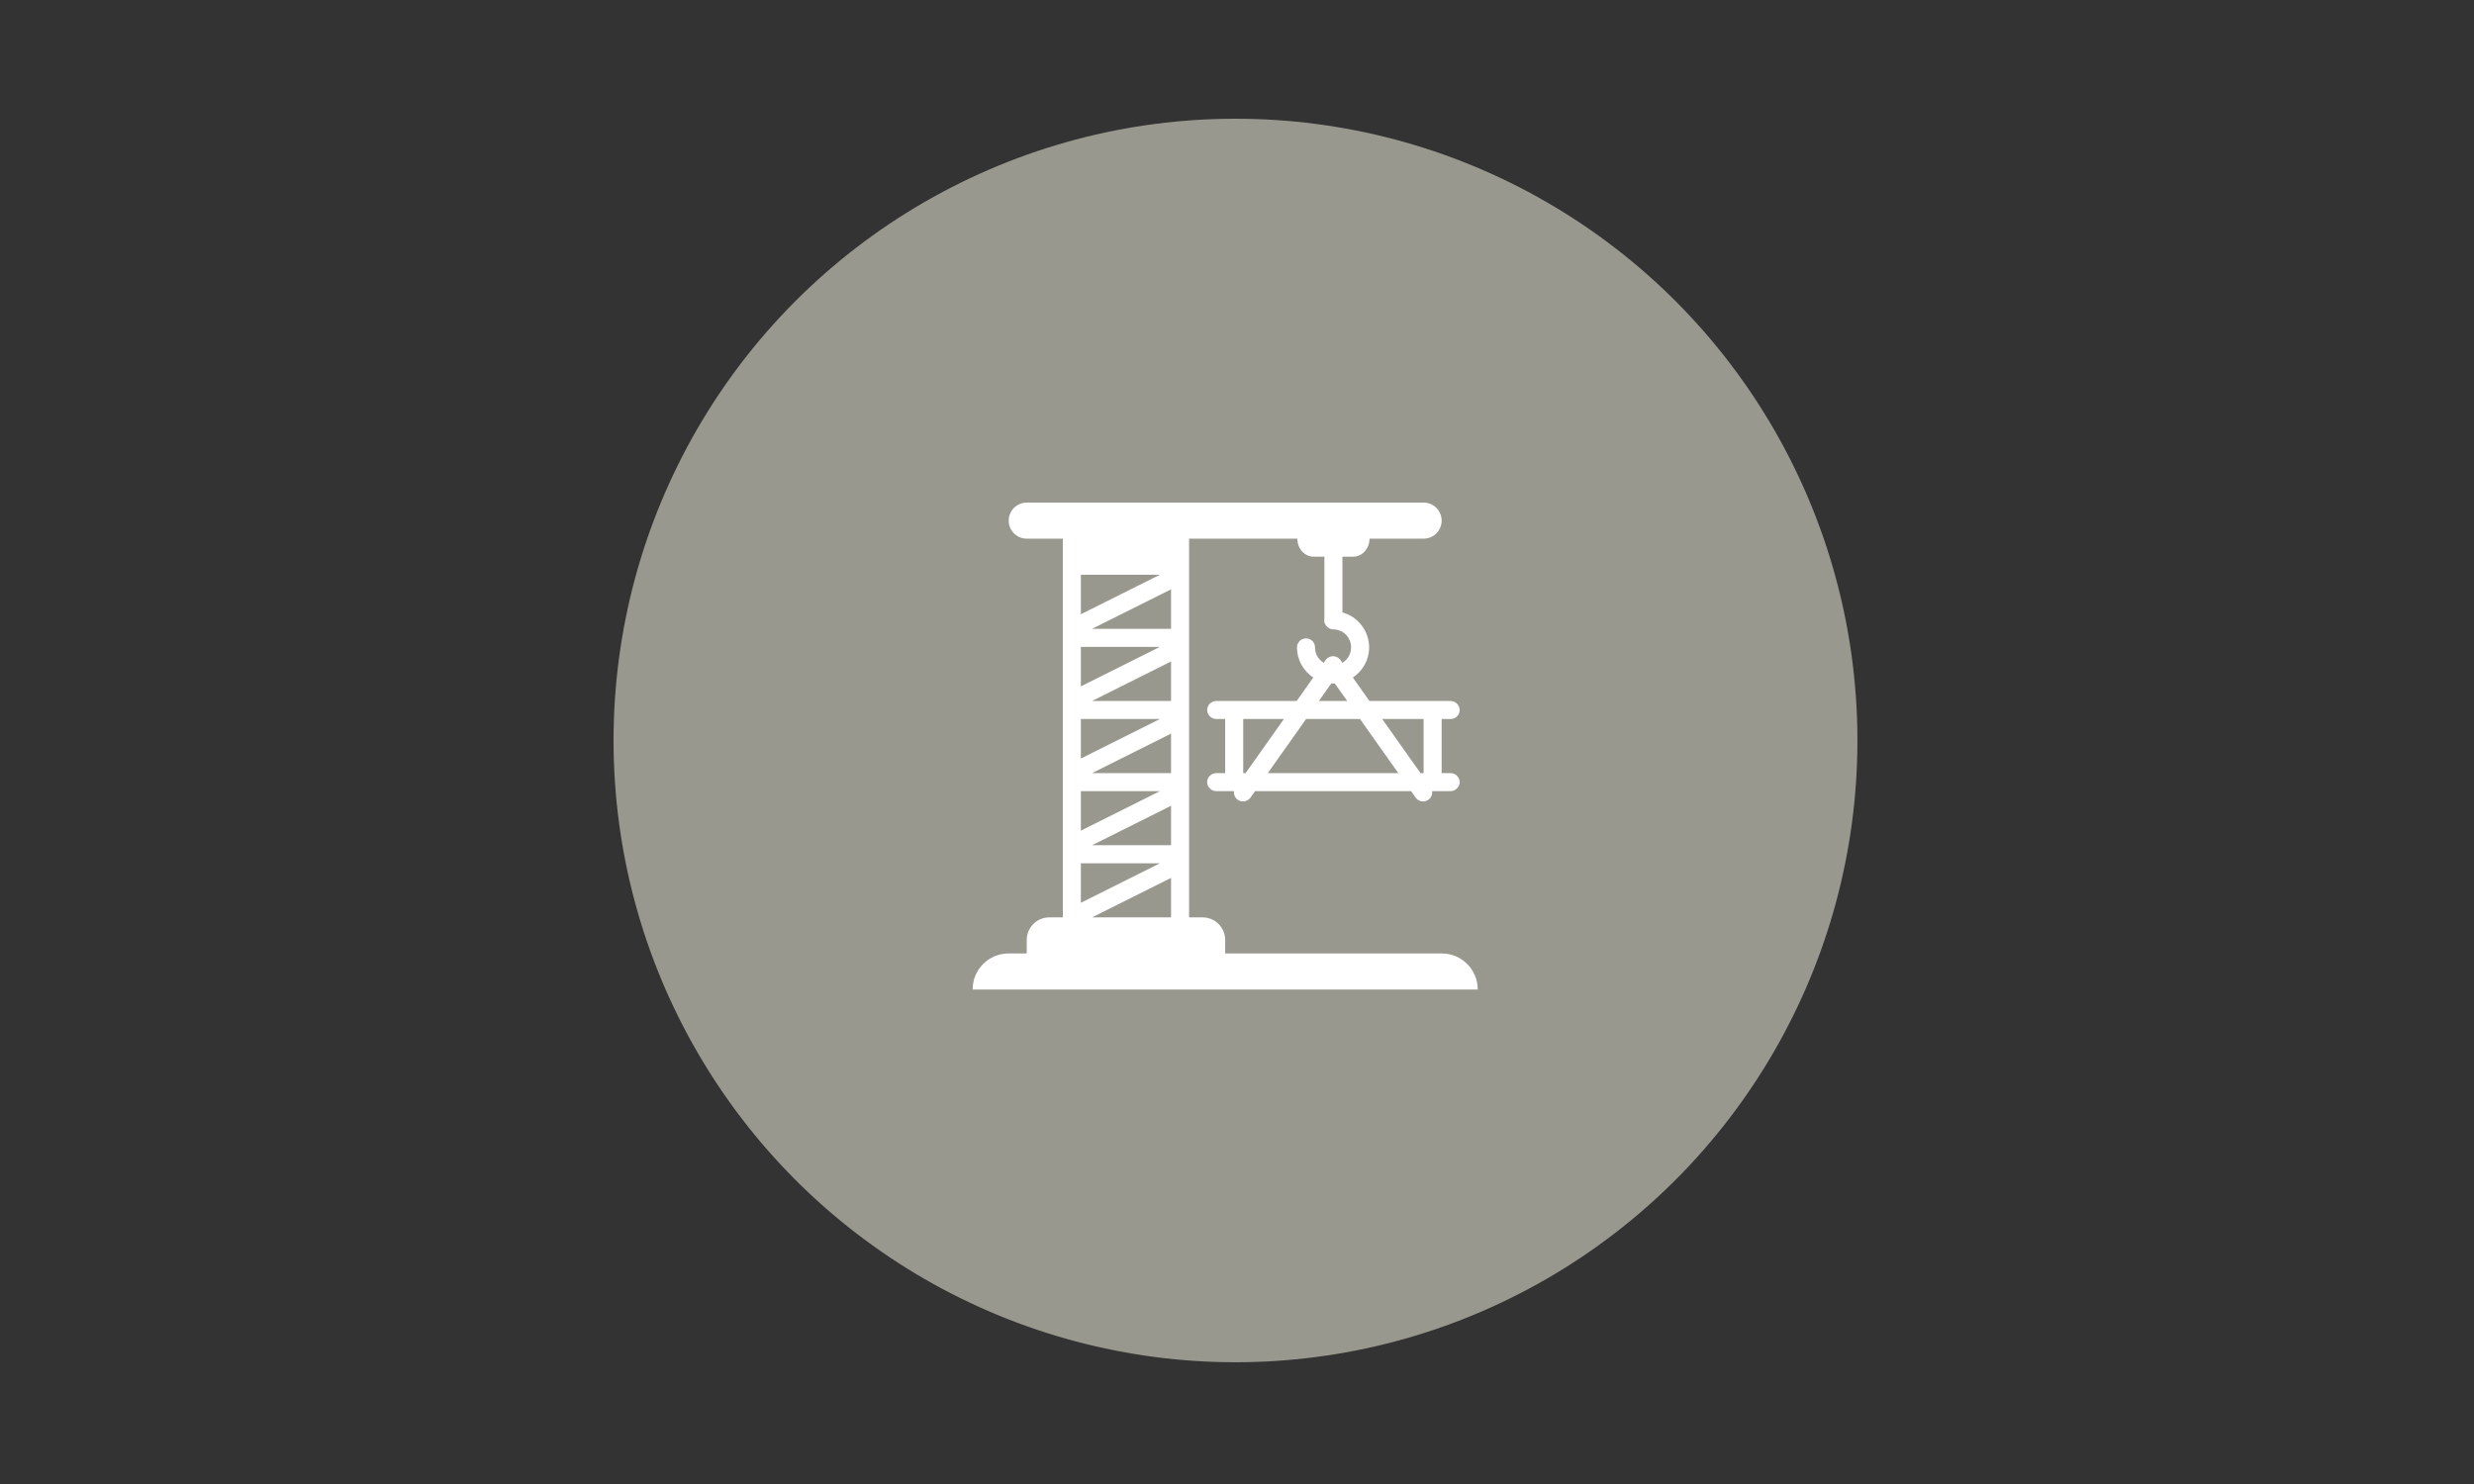 <svg width="500" height="300" viewBox="0 0 500 300" fill="none" xmlns="http://www.w3.org/2000/svg">
<rect x="0" y="0" width="500" height="300" fill="#333333" stroke="none"/>
<circle cx="249.694" cy="149.694" r="125.694" fill="#99988F"/>
<path d="M203.86 105.247C203.86 104.28 204.244 103.353 204.928 102.669C205.612 101.986 206.539 101.602 207.506 101.602H287.714C288.681 101.602 289.608 101.986 290.292 102.669C290.976 103.353 291.36 104.28 291.36 105.247C291.36 106.214 290.976 107.142 290.292 107.825C289.608 108.509 288.681 108.893 287.714 108.893H276.777C276.777 110.92 275.304 112.539 273.459 112.539H271.308V123.805C274.407 124.643 276.704 127.523 276.704 130.878C276.704 133.415 275.391 135.661 273.412 136.966L276.766 141.706H293.132C293.621 141.702 294.093 141.891 294.443 142.232C294.794 142.574 294.996 143.039 295.006 143.529C295.006 143.769 294.958 144.008 294.866 144.23C294.773 144.452 294.638 144.653 294.467 144.823C294.296 144.992 294.093 145.126 293.87 145.217C293.648 145.308 293.409 145.353 293.168 145.352H291.36V156.289H293.132C293.621 156.285 294.093 156.474 294.443 156.816C294.794 157.157 294.996 157.623 295.006 158.112C294.996 158.601 294.794 159.067 294.443 159.408C294.093 159.75 293.621 159.939 293.132 159.935H289.42C289.471 160.268 289.427 160.609 289.293 160.919C289.158 161.228 288.94 161.494 288.662 161.685C288.334 161.904 287.969 162.013 287.605 162.013C287.021 162.013 286.475 161.758 286.11 161.247L285.18 159.935H253.644L252.714 161.247C252.35 161.758 251.803 162.013 251.219 162.013C250.855 162.013 250.49 161.904 250.162 161.685C249.884 161.494 249.666 161.228 249.532 160.919C249.398 160.609 249.353 160.268 249.404 159.935H245.838C245.349 159.939 244.878 159.75 244.527 159.408C244.176 159.067 243.974 158.601 243.964 158.112C243.964 157.113 244.81 156.289 245.838 156.289H247.61V145.352H245.838C245.349 145.355 244.878 145.166 244.527 144.825C244.176 144.484 243.974 144.018 243.964 143.529C243.964 142.53 244.81 141.706 245.838 141.706H262.062L265.416 136.966C264.406 136.303 263.576 135.4 263.001 134.338C262.425 133.275 262.123 132.086 262.12 130.878C262.12 129.857 262.959 129.055 263.943 129.055C264.964 129.055 265.766 129.857 265.766 130.878C265.766 132.19 266.47 133.349 267.52 133.991L267.83 133.554C267.909 133.42 268.006 133.297 268.118 133.189C268.287 133.017 268.488 132.882 268.71 132.79C268.933 132.697 269.171 132.651 269.412 132.653C269.886 132.649 270.36 132.835 270.706 133.189C270.819 133.297 270.917 133.42 270.998 133.554L271.304 133.991C272.354 133.349 273.058 132.19 273.058 130.878C273.058 128.872 271.49 127.268 269.485 127.232C268.865 127.232 268.282 126.904 267.954 126.393C267.738 126.111 267.623 125.764 267.626 125.409C267.626 125.263 267.626 125.154 267.662 125.008V112.539H265.511C263.666 112.539 262.193 110.92 262.193 108.893H240.318V185.456H243.053C245.568 185.456 247.61 187.497 247.61 190.013V192.747H291.396C295.407 192.747 298.652 196.01 298.652 200.039H196.568C196.568 196.01 199.813 192.747 203.824 192.747H207.506V190.013C207.506 187.497 209.548 185.456 212.063 185.456H214.798V108.893H207.506C206.539 108.893 205.612 108.509 204.928 107.825C204.244 107.142 203.86 106.214 203.86 105.247ZM218.443 116.185V124.173L234.419 116.185H218.443ZM220.696 185.456H236.673V177.468L220.696 185.456ZM234.419 174.518H218.443V182.506L234.419 174.518ZM220.696 127.122H236.673V119.134L220.696 127.122ZM234.419 130.768H218.443V138.756L234.419 130.768ZM220.696 141.706H236.673V133.718L220.696 141.706ZM234.419 145.352H218.443V153.34L234.419 145.352ZM220.696 156.289H236.673V148.301L220.696 156.289ZM234.419 159.935H218.443V167.923L234.419 159.935ZM220.696 170.872H236.673V162.884L220.696 170.872ZM269.055 138.162L266.546 141.706H272.278L269.769 138.162C269.531 138.174 269.293 138.174 269.055 138.162ZM259.481 145.352H251.256V156.289H251.737L259.481 145.352ZM256.225 156.289H282.599L274.859 145.352H263.965L256.225 156.289ZM279.347 145.352L287.087 156.289H287.714V145.352H279.347Z" fill="white"/>
</svg>
